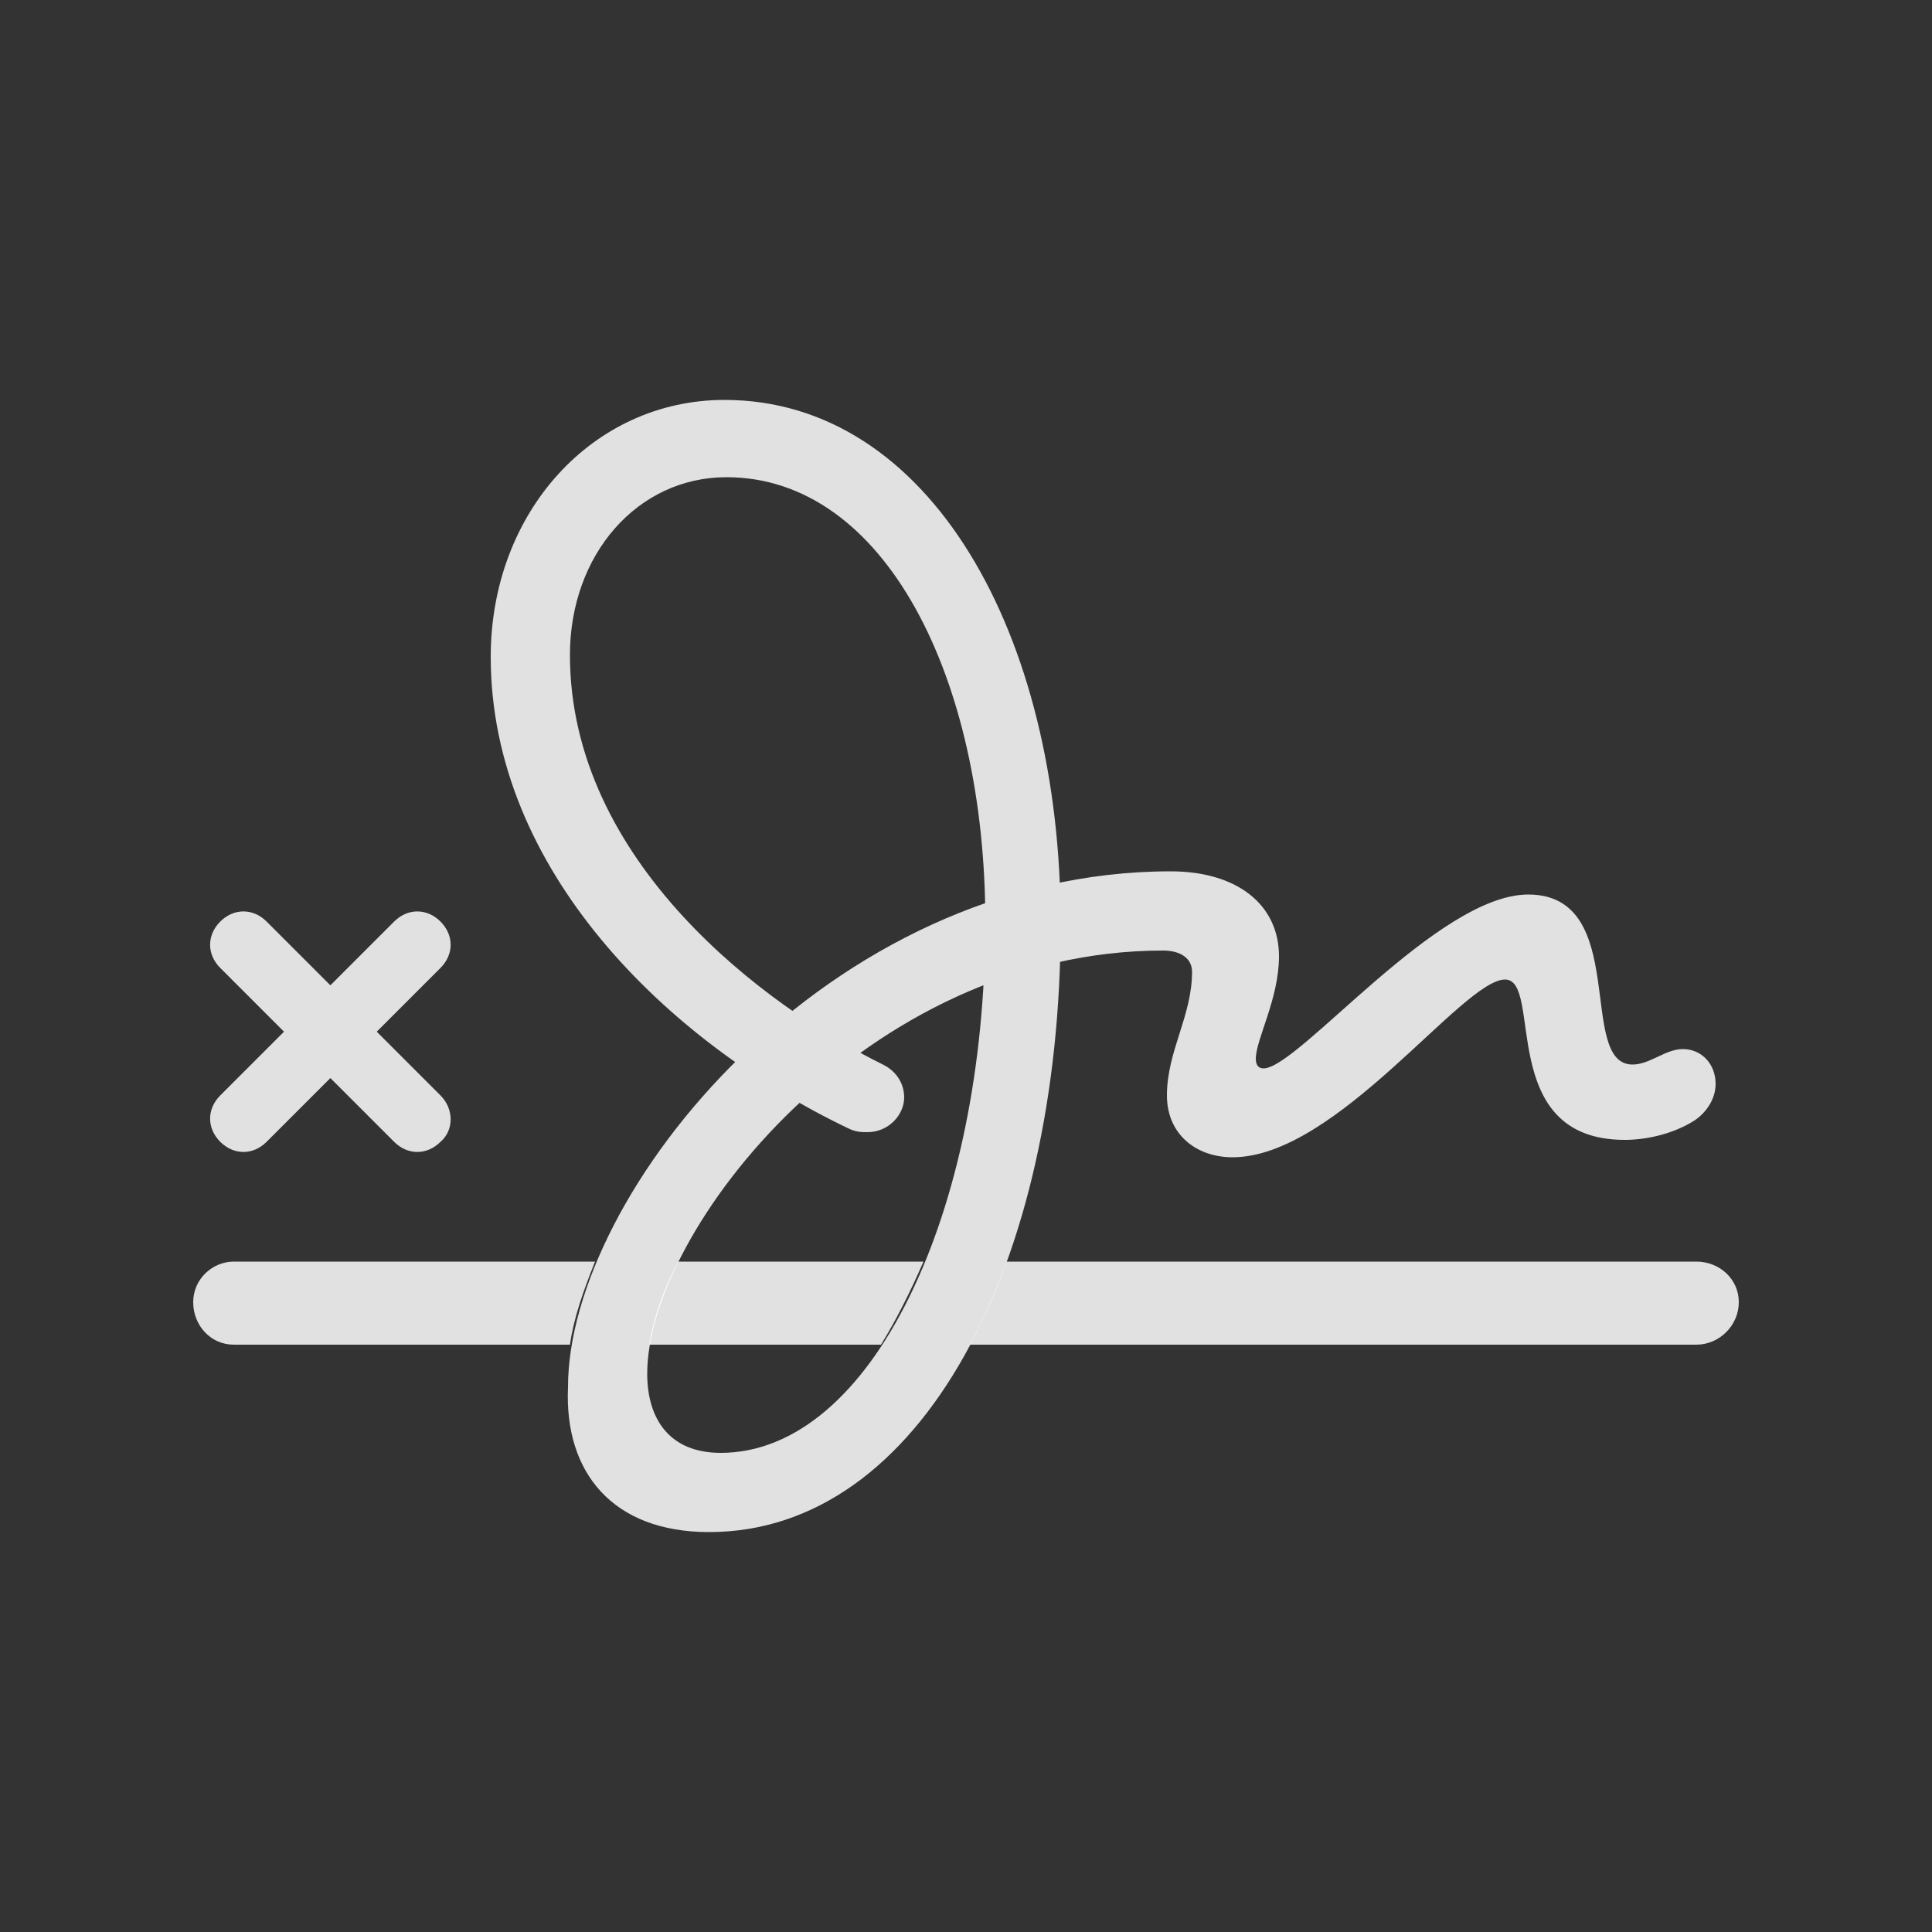 <?xml version="1.0" encoding="utf-8"?>
<!-- Generator: Adobe Illustrator 28.3.0, SVG Export Plug-In . SVG Version: 6.00 Build 0)  -->
<!DOCTYPE svg PUBLIC "-//W3C//DTD SVG 1.1//EN" "http://www.w3.org/Graphics/SVG/1.1/DTD/svg11.dtd">
<svg version="1.1" id="Layer_1" xmlns:x="http://ns.adobe.com/Extensibility/1.0/" xmlns:i="http://ns.adobe.com/AdobeIllustrator/10.0/" xmlns:graph="http://ns.adobe.com/Graphs/1.0/"
	 xmlns="http://www.w3.org/2000/svg" xmlns:xlink="http://www.w3.org/1999/xlink" x="0px" y="0px" viewBox="0 0 100 100"
	 style="enable-background:new 0 0 100 100;" xml:space="preserve">
<rect x="0" y="0" width="100" height="100" fill="#333333" stroke="none"/>
<style type="text/css">
	.st0{fill:#FFFFFF;fill-opacity:0.85;}
</style>
<g>
	<path class="st0" d="M29.5,69.6H12.1c-1.2,0-2.1-1-2.1-2.2s1-2.1,2.1-2.1h18.7C30.2,66.8,29.7,68.2,29.5,69.6z M45.6,69.6h-12
		c0.2-1.3,0.7-2.8,1.5-4.3h12.7C47.1,66.9,46.4,68.3,45.6,69.6z M90,67.4c0,1.2-1,2.2-2.2,2.2H50.2c0.7-1.3,1.3-2.7,1.9-4.3h35.7
		C89,65.3,90,66.2,90,67.4z M13.8,47.7l3.3,3.3l3.3-3.3c0.7-0.7,1.7-0.7,2.4,0c0.7,0.7,0.7,1.7,0,2.4l-3.3,3.3l3.3,3.3
		c0.7,0.7,0.7,1.8,0,2.4c-0.7,0.7-1.7,0.7-2.4,0l-3.3-3.3l-3.3,3.3c-0.7,0.7-1.7,0.7-2.4,0c-0.7-0.7-0.7-1.7,0-2.4l3.3-3.3l-3.3-3.3
		c-0.7-0.7-0.7-1.7,0-2.4C12.1,47,13.1,47,13.8,47.7z"/>
	<path class="st0" d="M36.7,79.3c11,0,18.2-13.9,18.2-31.5c0-15-6.8-27.1-17.4-27.1c-6.8,0-12.1,5.8-12.1,13.3
		c0,11,9.1,19.9,18.5,24.4c0.4,0.2,0.7,0.2,1,0.2c1.1,0,1.9-0.9,1.9-1.8c0-0.6-0.3-1.3-1.1-1.7c-6.1-3-16.2-10.5-16.2-21.2
		c0-5.2,3.5-9.2,8.1-9.2c8.2,0,13.4,10.4,13.4,23c0,15.1-5.9,27.5-13.7,27.5c-2.6,0-3.8-1.7-3.8-4.1c0-7.4,11.3-21.9,26.7-21.9
		c0.9,0,1.5,0.4,1.5,1.1c0,2.3-1.3,4.1-1.3,6.4c0,2,1.5,3.2,3.4,3.2c5.4,0,11.9-9.2,14.1-9.2c2,0-0.5,8.3,6.2,8.3
		c1.1,0,2.5-0.3,3.6-1c0.6-0.4,1.1-1.1,1.1-1.9c0-1-0.7-1.8-1.7-1.8c-0.9,0-1.7,0.8-2.6,0.8c-2.9,0-0.1-8.8-5.4-8.8
		c-4.7,0-11.9,9-13.7,9c-0.2,0-0.4-0.1-0.4-0.5c0-1,1.2-3.1,1.2-5.3c0-2.7-2.2-4.4-5.6-4.4c-17.8,0-31.2,16.7-31.2,26.7
		C29.2,76.2,31.7,79.3,36.7,79.3z"/>
</g>
</svg>
